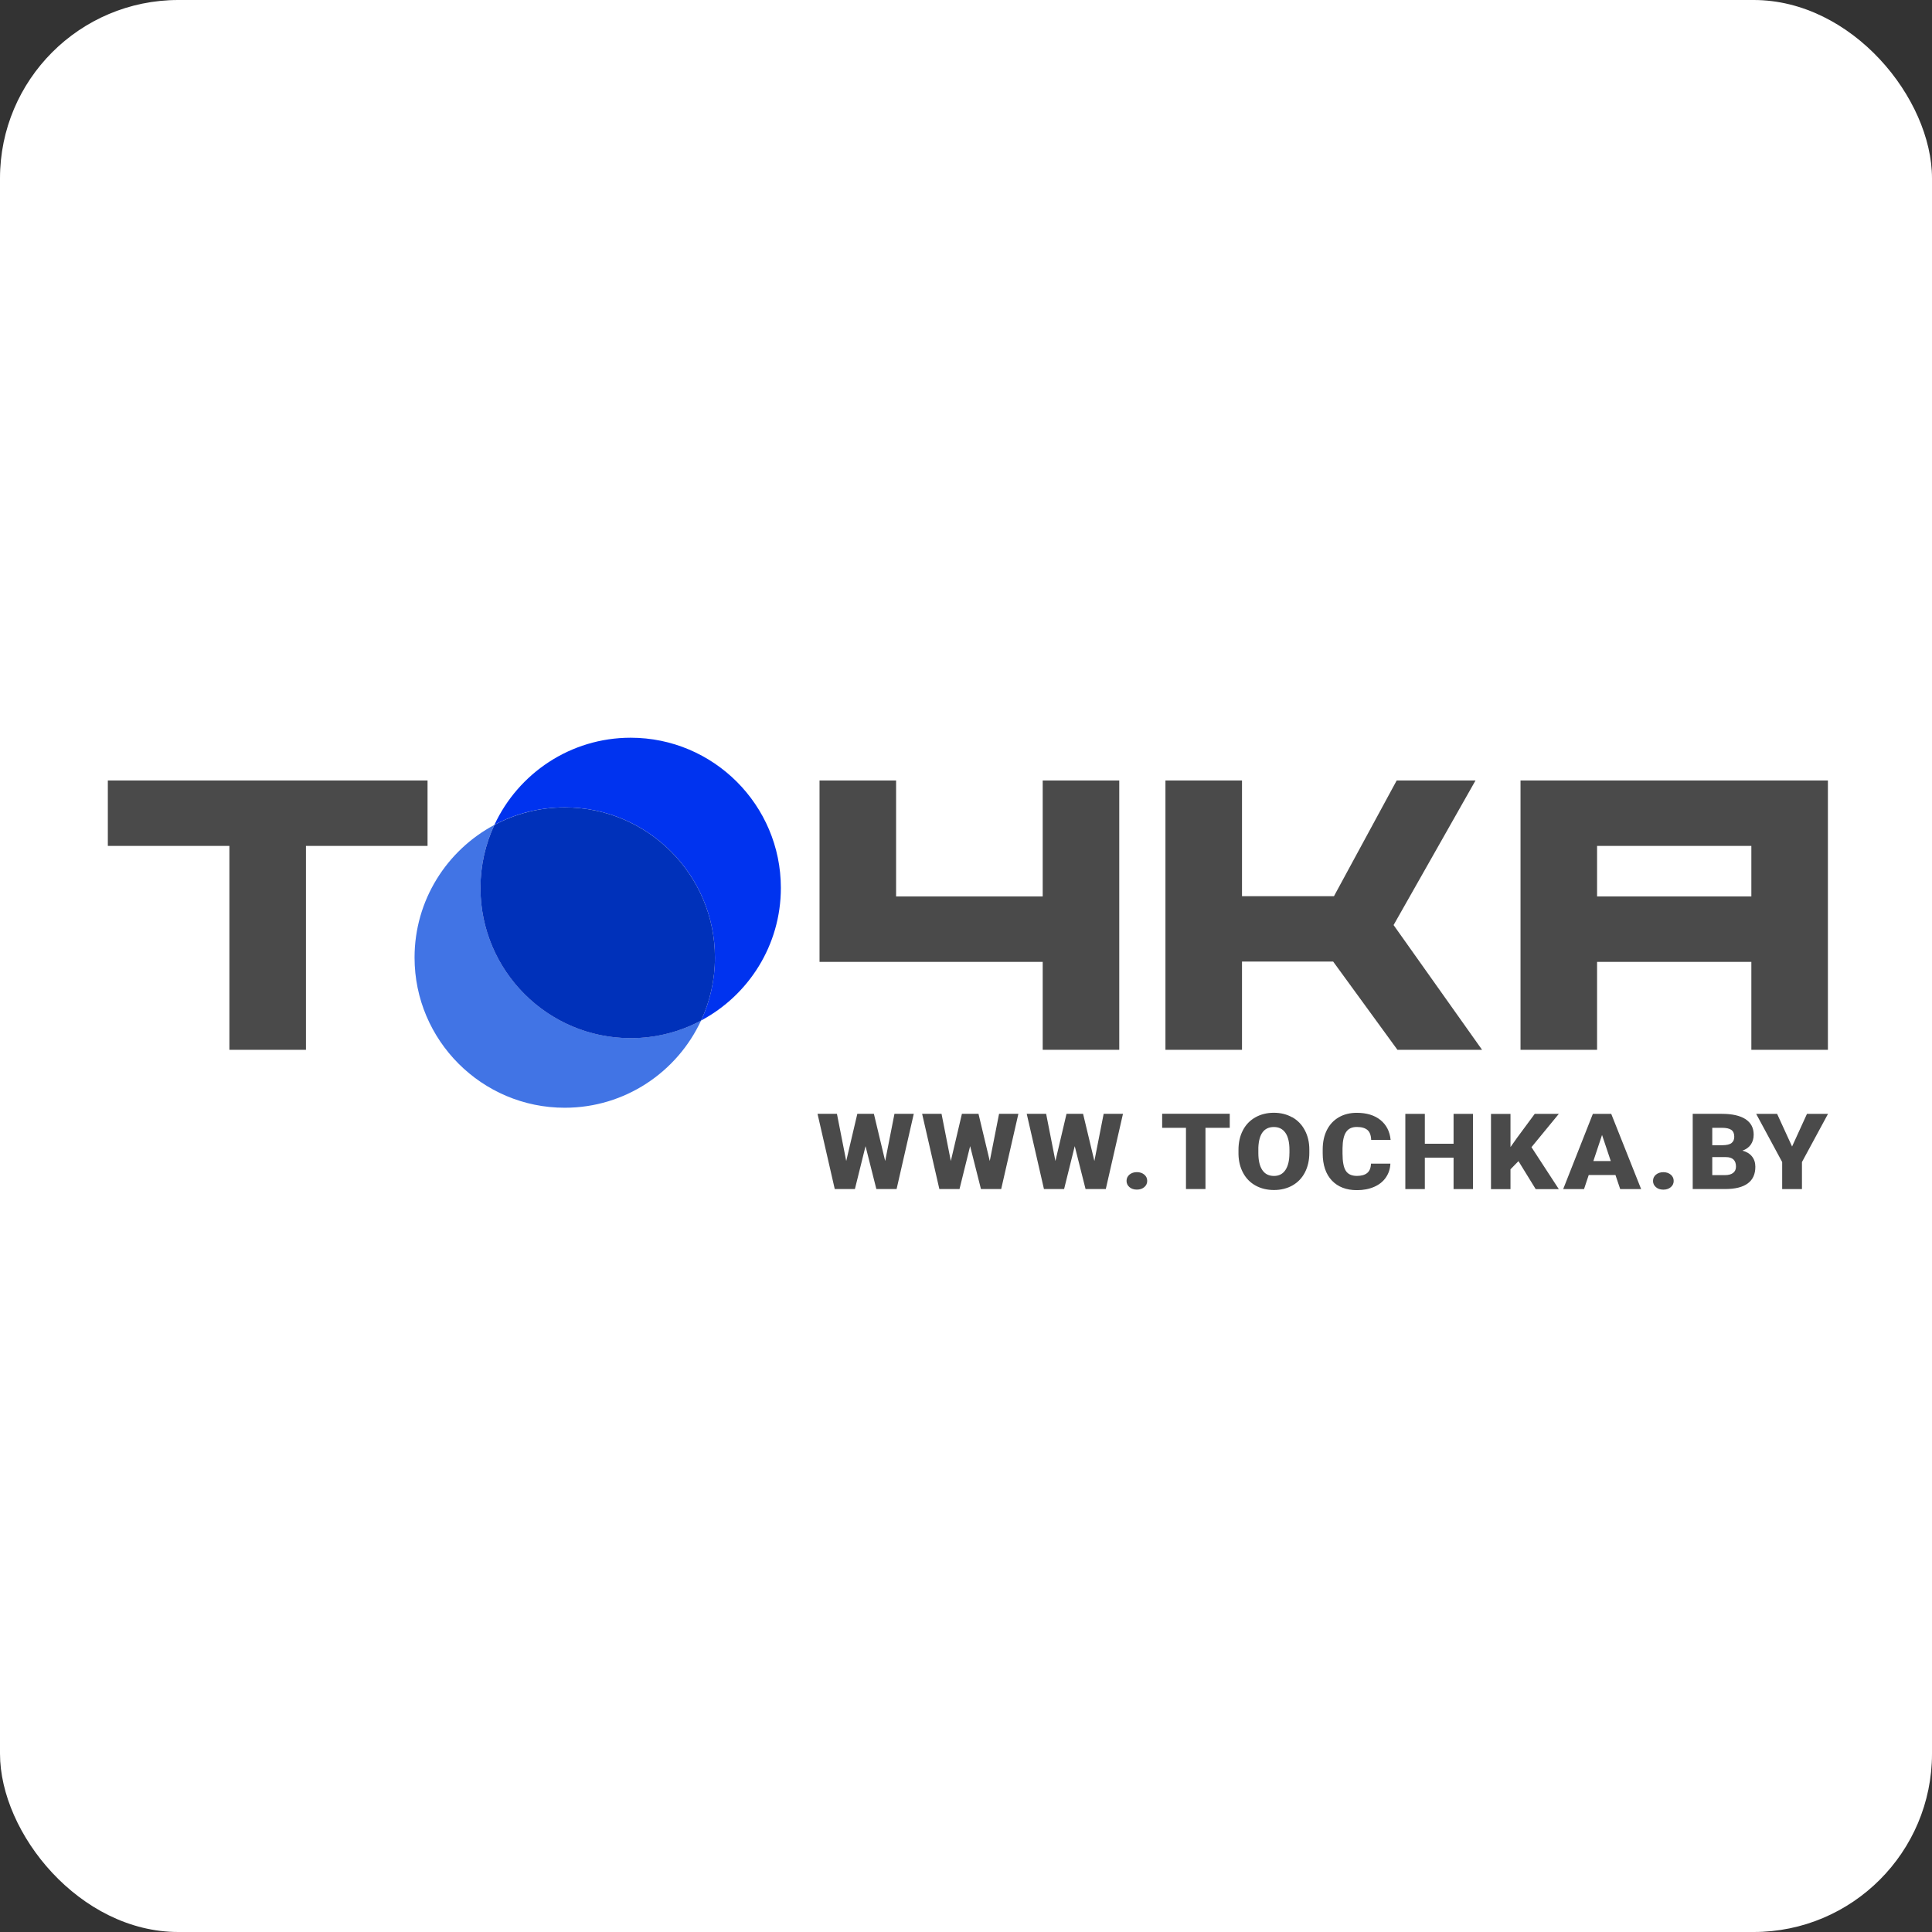 <?xml version="1.0" encoding="UTF-8"?> <svg xmlns="http://www.w3.org/2000/svg" width="260" height="260" viewBox="0 0 260 260" fill="none"><rect x="0" y="0" width="260" height="260" fill="#333333" stroke="none"/><rect width="260" height="260" rx="24" fill="white"></rect><g clip-path="url(#clip0_113_411)"><path d="M119.123 156.243L117.604 149.895H115.374L113.881 156.243L112.631 149.895H110.02L112.337 160.016H115.049L116.48 154.243L117.936 160.016H120.66L122.971 149.895H120.372L119.123 156.243ZM133.199 156.243L131.681 149.895H129.45L127.957 156.243L126.708 149.895H124.096L126.414 160.016H129.126L130.556 154.243L132.012 160.016H134.736L137.048 149.895H134.449L133.199 156.243ZM147.276 156.243L145.757 149.895H143.527L142.034 156.243L140.784 149.895H138.172L140.49 160.016H143.202L144.633 154.243L146.089 160.016H148.813L151.124 149.895H148.525L147.276 156.243ZM152.999 157.742C152.593 157.742 152.261 157.854 151.999 158.073C151.737 158.298 151.605 158.579 151.605 158.917C151.605 159.254 151.737 159.535 151.999 159.76C152.261 159.985 152.593 160.091 152.999 160.091C153.405 160.091 153.73 159.979 153.992 159.76C154.254 159.541 154.386 159.26 154.386 158.917C154.386 158.573 154.254 158.292 153.992 158.073C153.73 157.854 153.399 157.742 152.999 157.742ZM156.398 151.775H159.603V160.016H162.227V151.775H165.494V149.888H156.398V151.775ZM173.898 150.363C173.173 149.957 172.355 149.751 171.43 149.751C170.505 149.751 169.668 149.957 168.937 150.37C168.206 150.782 167.644 151.369 167.256 152.125C166.863 152.881 166.669 153.756 166.669 154.749V155.318C166.688 156.274 166.9 157.117 167.3 157.854C167.7 158.592 168.262 159.16 168.981 159.554C169.699 159.948 170.524 160.147 171.449 160.147C172.373 160.147 173.204 159.941 173.929 159.535C174.654 159.123 175.216 158.542 175.61 157.779C176.003 157.017 176.203 156.143 176.203 155.155V154.687C176.203 153.712 175.997 152.85 175.591 152.094C175.191 151.338 174.629 150.763 173.904 150.351L173.898 150.363ZM173.523 155.205C173.523 156.186 173.335 156.942 172.979 157.467C172.623 157.992 172.111 158.254 171.449 158.254C170.749 158.254 170.224 157.986 169.874 157.455C169.518 156.924 169.343 156.161 169.343 155.168V154.424C169.424 152.588 170.118 151.669 171.436 151.669C172.111 151.669 172.623 151.931 172.986 152.45C173.348 152.969 173.529 153.737 173.529 154.743V155.212L173.523 155.205ZM181.152 152.344C181.458 151.888 181.933 151.663 182.589 151.663C183.245 151.663 183.707 151.8 184.026 152.069C184.338 152.338 184.507 152.781 184.525 153.4H187.143C187.031 152.263 186.575 151.375 185.775 150.726C184.975 150.082 183.913 149.757 182.589 149.757C181.67 149.757 180.864 149.957 180.164 150.363C179.465 150.769 178.934 151.344 178.559 152.088C178.19 152.831 178.003 153.7 178.003 154.693V155.193C178.003 156.774 178.415 157.998 179.233 158.867C180.058 159.735 181.183 160.166 182.614 160.166C183.482 160.166 184.251 160.016 184.925 159.723C185.6 159.429 186.125 159.01 186.5 158.467C186.875 157.929 187.081 157.305 187.112 156.599H184.5C184.482 157.173 184.313 157.592 183.994 157.854C183.676 158.117 183.213 158.248 182.614 158.248C181.901 158.248 181.401 158.017 181.108 157.555C180.814 157.092 180.671 156.317 180.671 155.237V154.518C180.683 153.525 180.845 152.794 181.152 152.344ZM195.615 153.918H191.748V149.901H189.124V160.022H191.748V155.793H195.615V160.022H198.227V149.901H195.615V153.918ZM206.537 149.901L204.187 153.081L203.275 154.368V149.907H200.651V160.029H203.275V157.361L204.35 156.261L206.668 160.029H209.779L206.099 154.381L209.779 149.901H206.537ZM214.359 149.901L210.367 160.022H213.172L213.803 158.129H217.402L218.039 160.022H220.857L216.833 149.901H214.365H214.359ZM214.428 156.249L215.596 152.737L216.771 156.249H214.428ZM223.85 157.748C223.443 157.748 223.112 157.861 222.85 158.079C222.587 158.298 222.456 158.585 222.456 158.923C222.456 159.26 222.587 159.541 222.85 159.766C223.112 159.991 223.443 160.097 223.85 160.097C224.256 160.097 224.581 159.985 224.843 159.766C225.105 159.548 225.237 159.266 225.237 158.923C225.237 158.579 225.105 158.298 224.843 158.079C224.581 157.861 224.249 157.748 223.85 157.748ZM234.471 154.855C234.977 154.681 235.358 154.406 235.614 154.037C235.87 153.668 236.002 153.219 236.002 152.694C236.002 151.788 235.639 151.094 234.908 150.613C234.177 150.138 233.115 149.895 231.709 149.895H227.798V160.016H232.215C233.54 160.01 234.54 159.754 235.214 159.254C235.889 158.754 236.227 158.011 236.227 157.017C236.227 156.467 236.077 156.005 235.771 155.624C235.464 155.243 235.033 154.987 234.465 154.843L234.471 154.855ZM230.429 151.775H231.716C232.303 151.775 232.728 151.869 232.996 152.056C233.259 152.244 233.39 152.55 233.39 152.981C233.39 153.356 233.265 153.637 233.021 153.825C232.778 154.018 232.365 154.112 231.797 154.118H230.429V151.775ZM233.24 157.842C232.984 158.042 232.622 158.142 232.147 158.142H230.429V155.718H232.265C233.165 155.718 233.621 156.149 233.621 156.992C233.621 157.361 233.496 157.642 233.24 157.842ZM243.174 149.901L241.169 154.293L239.157 149.901H236.339L239.838 156.386V160.022H242.499V156.386L246.005 149.901H243.168H243.174Z" fill="#4A4A4A"></path><path d="M14.508 105.034H57.537V113.837H41.174V141.278H30.871V113.837H14.508V105.034Z" fill="#4A4A4A"></path><path d="M140.323 120.641V105.034H150.625V141.278H140.323V129.445H110.289V105.034H120.592V120.641H140.316H140.323Z" fill="#4A4A4A"></path><path d="M187.954 105.034H198.569L187.542 124.49L199.45 141.278H188.06L179.413 129.407H167.143V141.278H156.84V105.034H167.143V120.604H179.52L187.961 105.034H187.954Z" fill="#4A4A4A"></path><path d="M235.689 129.445H214.928V141.278H204.625V105.034H245.992V141.278H235.689V129.445ZM235.689 120.641V113.837H214.928V120.641H235.689Z" fill="#4A4A4A"></path><path d="M66.529 111.014C60.144 114.413 55.789 121.141 55.789 128.864C55.789 140.01 64.855 149.076 76.001 149.076C84.117 149.076 91.133 144.265 94.345 137.342C91.521 138.848 88.29 139.704 84.873 139.704C73.727 139.704 64.661 130.638 64.661 119.492C64.661 116.468 65.33 113.594 66.529 111.014Z" fill="#4174E5"></path><path d="M65.484 113.787C65.541 113.6 65.597 113.406 65.659 113.219C65.597 113.406 65.541 113.594 65.484 113.787Z" fill="#3A55A4"></path><path d="M66.172 111.826C66.247 111.645 66.328 111.458 66.409 111.276C66.328 111.458 66.247 111.639 66.172 111.826Z" fill="#3A55A4"></path><path d="M64.66 119.492C64.66 119.13 64.673 118.768 64.691 118.405C64.673 118.768 64.66 119.124 64.66 119.492Z" fill="#3A55A4"></path><path d="M64.715 118.049C64.734 117.811 64.746 117.567 64.771 117.33C64.746 117.567 64.727 117.805 64.715 118.049Z" fill="#3A55A4"></path><path d="M65.809 112.794C65.877 112.607 65.946 112.426 66.015 112.238C65.946 112.419 65.877 112.607 65.809 112.794Z" fill="#3A55A4"></path><path d="M84.873 99.28C76.757 99.28 69.747 104.091 66.535 111.008C69.359 109.502 72.583 108.652 76.001 108.652C87.147 108.652 96.213 117.718 96.213 128.864C96.213 131.888 95.544 134.762 94.351 137.336C100.73 133.937 105.085 127.215 105.085 119.492C105.085 108.346 96.019 99.28 84.873 99.28Z" fill="#0033EF"></path><path d="M92.009 138.398C91.753 138.492 91.497 138.586 91.234 138.673C91.497 138.586 91.753 138.498 92.009 138.398Z" fill="#3A55A4"></path><path d="M89.626 139.129C89.339 139.198 89.052 139.26 88.758 139.323C89.052 139.266 89.339 139.204 89.626 139.129Z" fill="#3A55A4"></path><path d="M87.2 139.561C86.937 139.592 86.669 139.617 86.406 139.636C86.675 139.617 86.937 139.592 87.2 139.561Z" fill="#3A55A4"></path><path d="M88.377 139.392C88.127 139.435 87.871 139.473 87.621 139.51C87.877 139.473 88.127 139.435 88.377 139.392Z" fill="#3A55A4"></path><path d="M76 108.658C72.582 108.658 69.352 109.514 66.528 111.02C65.329 113.6 64.66 116.474 64.66 119.498C64.66 130.644 73.726 139.71 84.872 139.71C88.296 139.71 91.52 138.854 94.344 137.348C95.543 134.768 96.212 131.894 96.212 128.87C96.212 117.724 87.146 108.658 76 108.658Z" fill="#0031BA"></path></g><defs><clipPath id="clip0_113_411"><rect width="231.49" height="60.879" fill="white" transform="translate(14.512 99.28)"></rect></clipPath></defs></svg> 